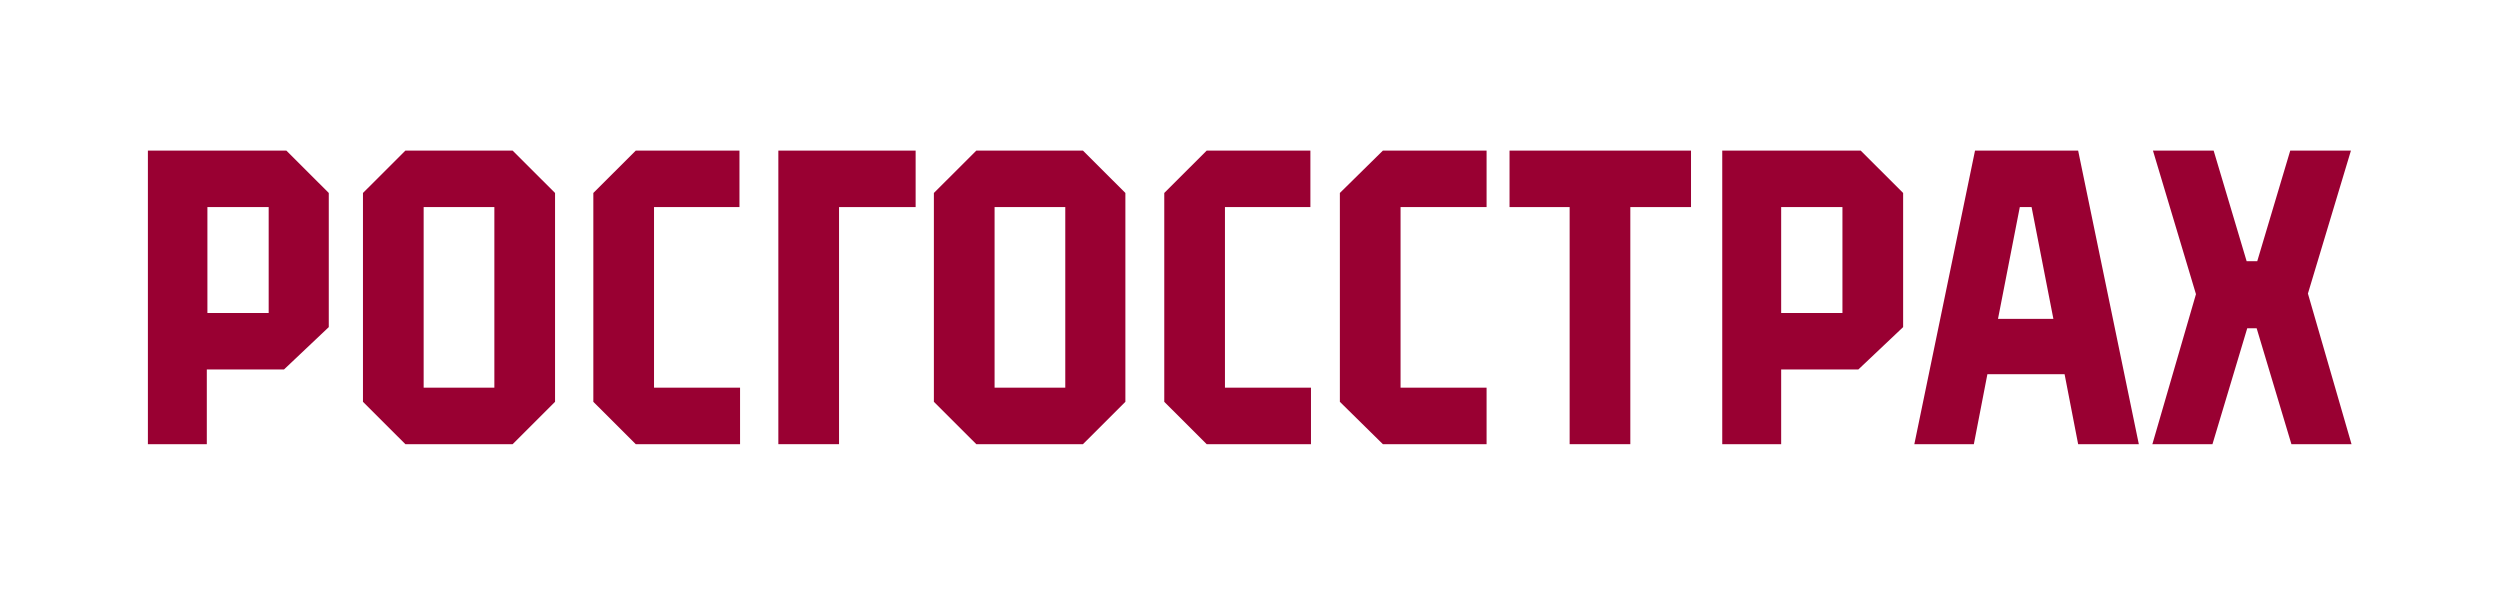 <svg width="215" height="51" viewBox="0 0 215 51" fill="none" xmlns="http://www.w3.org/2000/svg">
<path d="M66.938 38.199H72.157V17.809H78.744V12.952H66.938V38.199Z" fill="#990032"/>
<path d="M129.82 17.809H134.989V38.199H140.208V17.809H145.427V12.952H129.82V17.809Z" fill="#990032"/>
<path d="M12.719 12.952V38.199H17.786V31.774H24.424L28.275 28.131V16.595L24.627 12.952H12.719ZM23.056 26.917H17.837V17.809H23.106V26.917H23.056Z" fill="#990032"/>
<path d="M34.863 12.952L31.215 16.595V34.556L34.863 38.199H44.086L47.734 34.556V16.595L44.086 12.952H34.863ZM42.515 33.342H36.434V17.809H42.515V33.342Z" fill="#990032"/>
<path d="M56.246 17.809H63.594V12.952H54.676L51.027 16.595V34.556L54.676 38.199H63.645V33.342H56.246V17.809Z" fill="#990032"/>
<path d="M83.963 12.952L80.314 16.595V34.556L83.963 38.199H93.134L96.783 34.556V16.595L93.134 12.952H83.963ZM91.614 33.342H85.534V17.809H91.614V33.342Z" fill="#990032"/>
<path d="M148.113 12.952V38.199H153.18V31.774H159.818L163.669 28.131V16.595L160.021 12.952H148.113ZM158.45 26.917H153.18V17.809H158.45V26.917Z" fill="#990032"/>
<path d="M105.346 17.809H112.694V12.952H103.775L100.127 16.595V34.556L103.775 38.199H112.744V33.342H105.346V17.809Z" fill="#990032"/>
<path d="M120.448 17.809H127.846V12.952H118.928L115.229 16.595V34.556L118.928 38.199H127.846V33.342H120.448V17.809Z" fill="#990032"/>
<path d="M198.481 25.247L202.18 12.952H196.961L194.123 22.464H193.211L190.373 12.952H185.154L188.853 25.298L185.104 38.199H190.272L193.262 28.232H194.072L197.062 38.199H202.231L198.481 25.247Z" fill="#990032"/>
<path d="M178.72 38.199H183.939L178.72 12.952H169.852L164.633 38.199H169.751L170.916 32.179H177.554L178.72 38.199ZM171.828 27.423L173.703 17.809H174.716L176.591 27.423H171.828Z" fill="#990032"/>
</svg>
